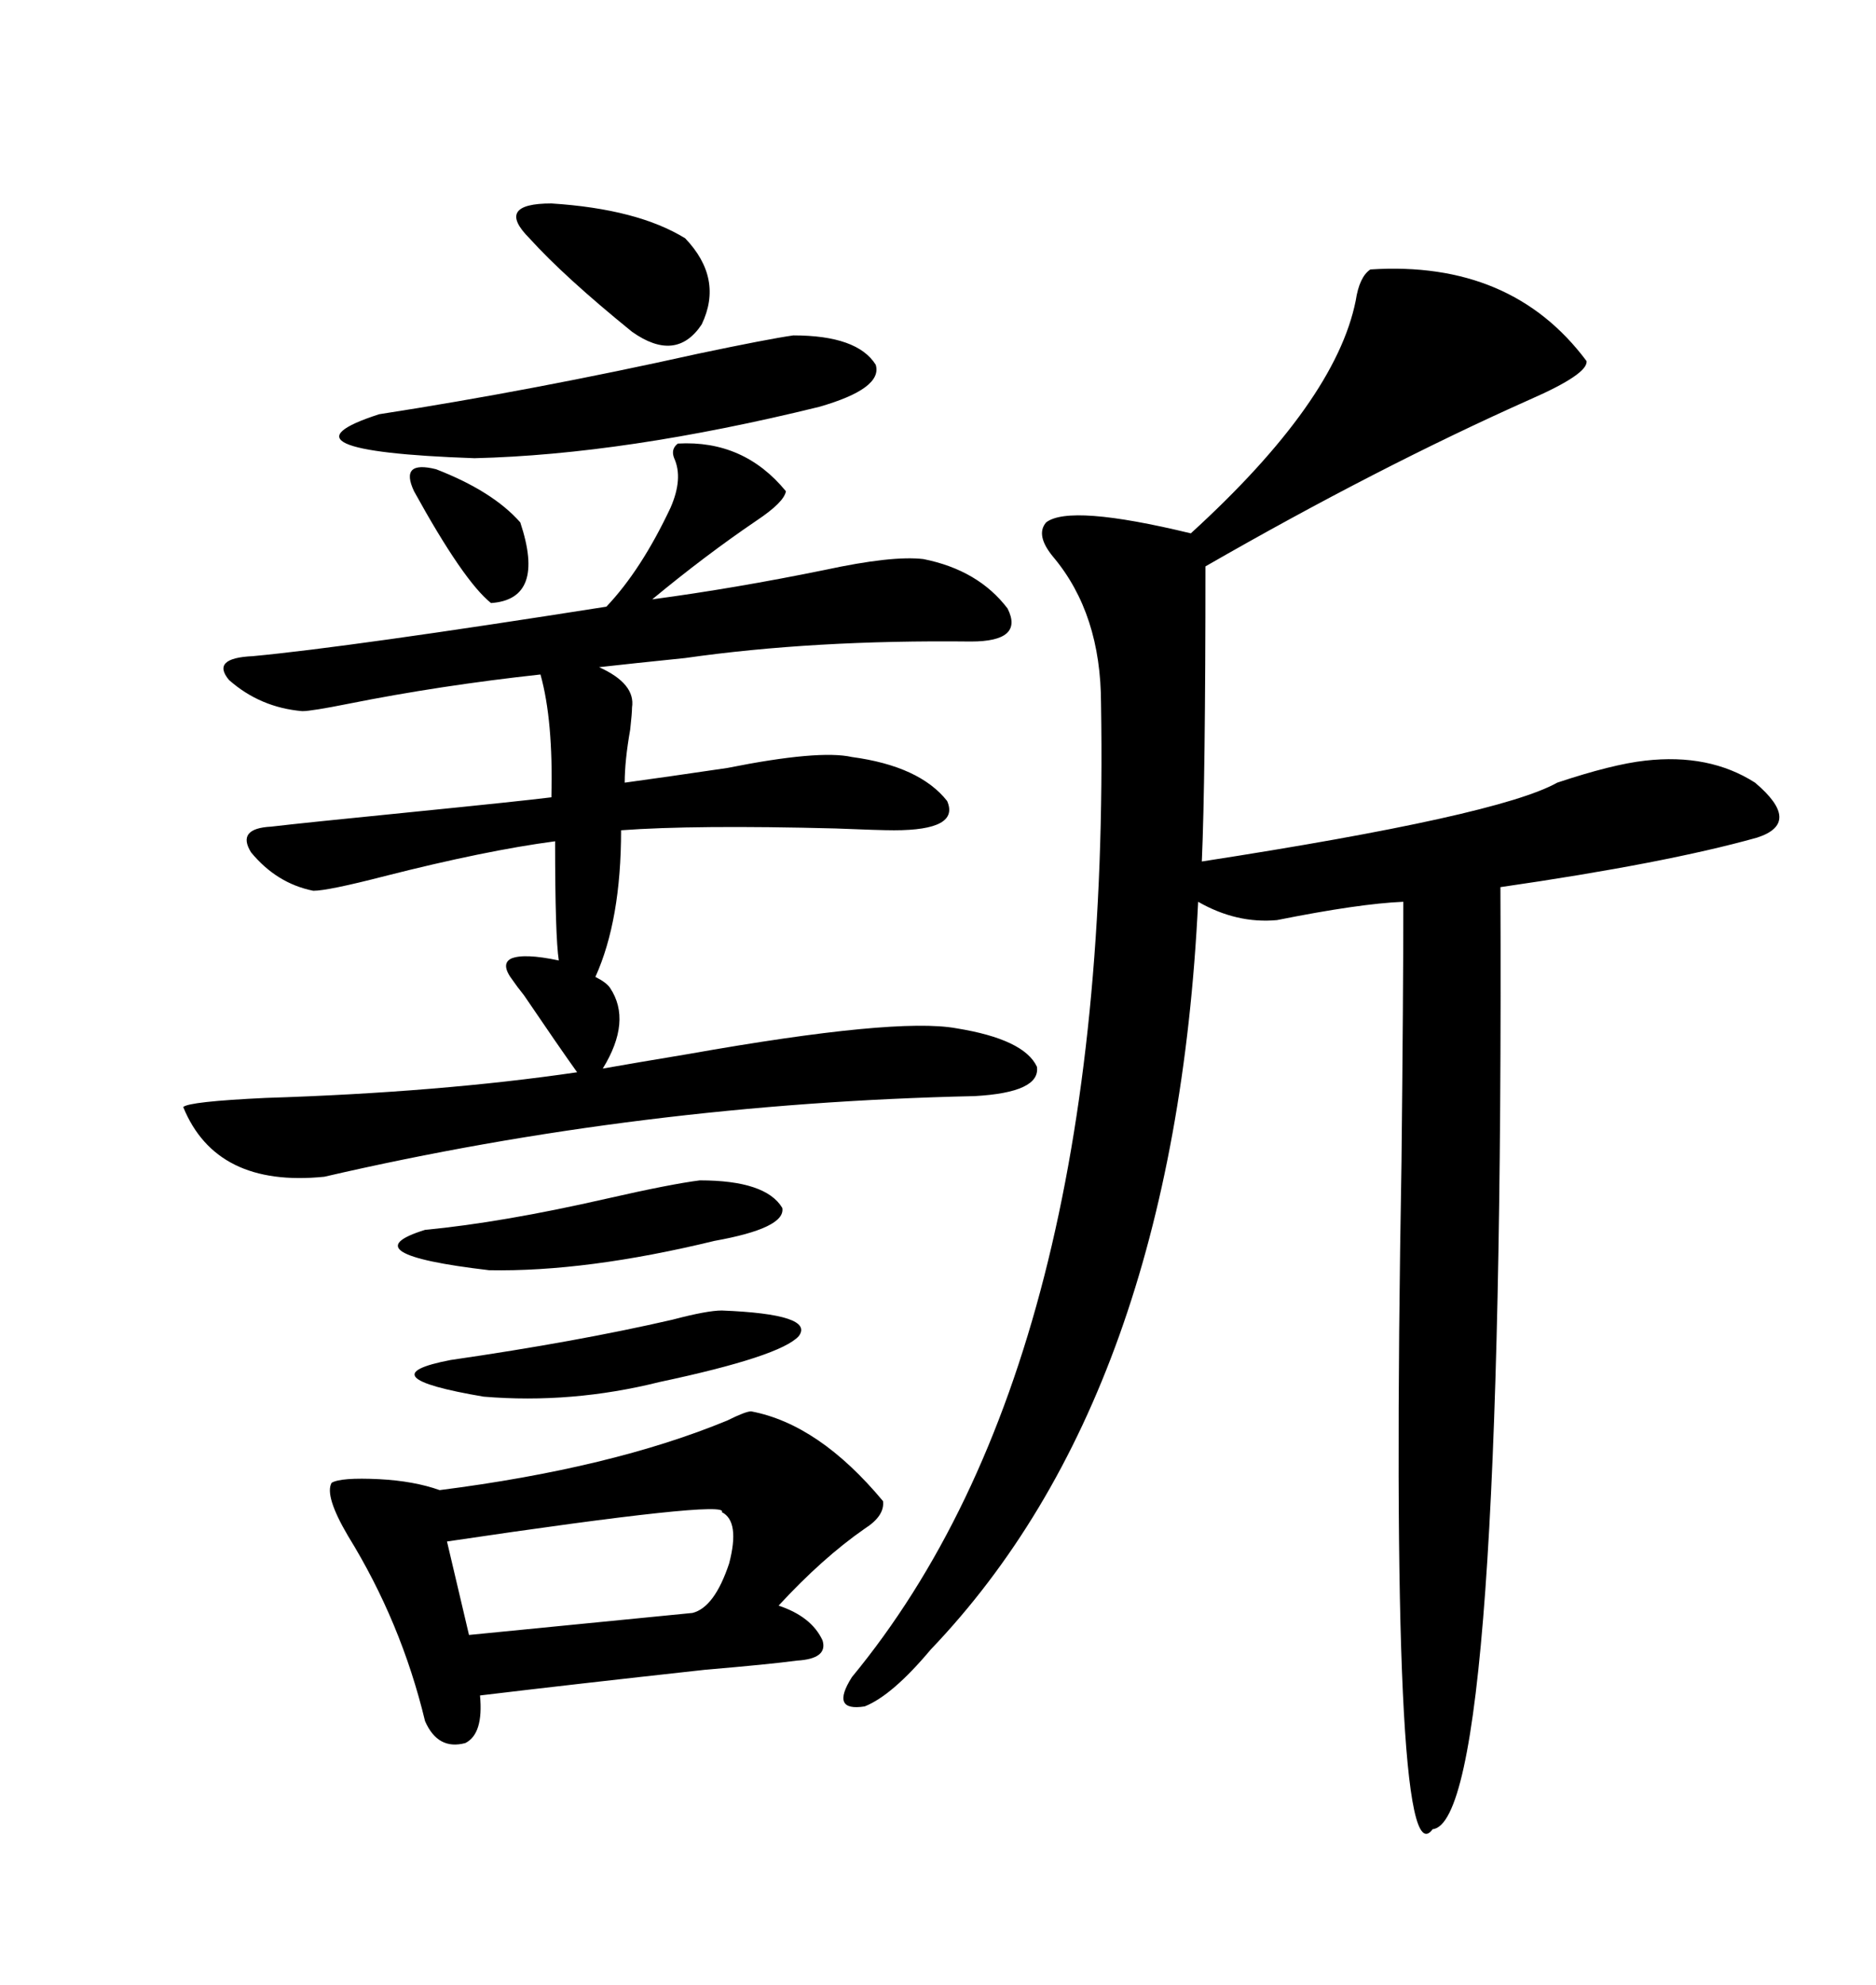 <svg xmlns="http://www.w3.org/2000/svg" xmlns:xlink="http://www.w3.org/1999/xlink" width="300" height="317.285"><path d="M219.14 43.07L219.14 43.07Q241.70 41.60 253.71 57.71L253.71 57.71Q254.00 59.77 244.63 63.87L244.63 63.87Q220.31 74.71 192.77 90.53L192.77 90.53Q192.77 124.51 192.19 137.70L192.19 137.70Q239.65 130.37 249.02 125.10L249.02 125.10Q257.81 122.17 263.09 121.58L263.09 121.58Q273.34 120.41 280.66 125.10L280.66 125.10Q288.28 131.54 280.96 133.89L280.96 133.89Q266.31 137.99 239.94 141.80L239.94 141.80Q240.53 291.21 229.10 292.38L229.10 292.38Q222.07 302.05 224.12 185.74L224.12 185.74Q224.41 159.08 224.41 144.14L224.41 144.14Q217.38 144.43 204.20 147.07L204.20 147.07Q197.75 147.66 191.60 144.14L191.60 144.14Q187.79 222.95 148.83 263.67L148.83 263.67Q142.68 271.00 138.28 272.75L138.28 272.75Q132.71 273.63 136.23 268.07L136.23 268.07Q177.83 217.68 176.07 112.50L176.07 112.50Q176.07 98.14 168.46 89.06L168.46 89.06Q165.53 85.55 167.29 83.50L167.29 83.50Q171.09 80.57 190.43 85.25L190.43 85.25Q213.57 64.16 216.80 48.05L216.80 48.05Q217.38 44.24 219.14 43.07ZM40.43 104.88L40.43 104.88Q55.96 103.42 96.97 96.97L96.97 96.97Q102.54 91.11 107.23 81.15L107.23 81.15Q109.28 76.46 107.81 73.24L107.81 73.24Q107.23 71.78 108.40 70.90L108.40 70.90Q118.95 70.31 125.68 78.52L125.68 78.52Q125.39 80.27 121.00 83.20L121.00 83.20Q112.79 88.77 104.30 95.80L104.30 95.80Q117.48 94.04 131.84 91.11L131.84 91.11Q142.68 88.77 147.66 89.36L147.66 89.36Q156.45 91.11 161.13 97.27L161.13 97.27Q163.77 102.54 155.27 102.54L155.27 102.54Q130.08 102.25 109.57 105.18L109.57 105.18Q101.07 106.05 95.80 106.64L95.80 106.64Q101.66 109.28 101.07 113.09L101.07 113.09Q101.07 113.96 100.78 116.60L100.78 116.60Q99.90 121.58 99.90 125.10L99.90 125.10Q106.35 124.22 116.31 122.75L116.31 122.75Q130.96 119.82 136.23 121.00L136.23 121.00Q147.07 122.46 151.46 128.03L151.46 128.03Q153.52 132.71 142.97 132.71L142.97 132.71Q140.63 132.71 133.59 132.42L133.59 132.42Q111.04 131.84 99.32 132.71L99.32 132.71Q99.32 147.07 95.21 156.15L95.21 156.15Q96.97 157.03 97.56 157.91L97.56 157.91Q101.07 163.18 96.39 170.80L96.39 170.80Q101.37 169.92 110.16 168.46L110.16 168.46Q143.26 162.60 152.93 164.36L152.93 164.36Q163.77 166.11 165.82 170.51L165.82 170.51Q166.41 174.61 155.86 175.20L155.86 175.20Q102.54 176.37 51.86 188.09L51.86 188.09Q34.57 189.84 29.30 176.95L29.30 176.95Q30.18 176.07 42.48 175.49L42.48 175.49Q70.31 174.61 92.29 171.39L92.29 171.39Q89.36 167.29 83.79 159.08L83.79 159.08Q82.62 157.62 82.03 156.74L82.03 156.74Q79.98 154.10 81.74 153.22L81.74 153.22Q83.79 152.34 89.36 153.52L89.36 153.52Q88.77 149.71 88.77 134.47L88.77 134.47Q77.64 135.94 61.52 140.04L61.52 140.04Q52.44 142.38 50.10 142.38L50.10 142.38Q44.24 141.21 40.14 136.23L40.14 136.23Q37.79 132.42 43.36 132.13L43.36 132.13Q48.34 131.54 65.92 129.79L65.92 129.79Q83.50 128.03 88.18 127.44L88.18 127.44Q88.48 115.14 86.43 107.81L86.43 107.81Q70.31 109.57 55.66 112.50L55.66 112.50Q49.80 113.67 48.34 113.67L48.34 113.67Q41.60 113.09 36.62 108.69L36.62 108.69Q33.69 105.18 40.43 104.88ZM120.12 225.59L120.12 225.59Q130.96 227.64 141.21 239.94L141.21 239.94Q141.50 242.29 138.28 244.34L138.28 244.34Q131.54 249.02 124.51 256.64L124.51 256.64Q129.79 258.40 131.54 262.21L131.54 262.21Q132.42 265.14 127.44 265.43L127.44 265.43Q123.05 266.02 112.79 266.89L112.79 266.89Q91.41 269.24 76.76 271.00L76.76 271.00Q77.34 277.15 74.41 278.61L74.41 278.61Q70.02 279.79 67.97 275.10L67.97 275.10Q64.16 259.28 55.66 245.51L55.66 245.51Q51.86 239.06 53.03 237.01L53.03 237.01Q54.49 236.13 60.64 236.43L60.64 236.43Q66.21 236.72 70.31 238.18L70.31 238.18Q97.85 234.67 116.31 227.05L116.31 227.05Q119.24 225.59 120.12 225.59ZM126.86 53.61L126.86 53.61Q137.11 53.61 140.04 58.30L140.04 58.30Q141.21 62.11 130.96 65.04L130.96 65.04Q99.90 72.66 75.88 73.24L75.88 73.24Q42.48 72.07 60.64 66.21L60.64 66.21Q85.25 62.40 111.62 56.54L111.62 56.54Q122.75 54.20 126.86 53.61ZM115.43 241.70L115.43 241.70Q116.89 239.65 71.48 246.39L71.48 246.39L75 261.33L110.74 257.81Q114.26 256.93 116.60 249.90L116.60 249.90Q118.36 243.16 115.43 241.70ZM111.91 188.67L111.91 188.67Q122.46 188.67 125.10 193.07L125.10 193.07Q125.68 196.29 114.26 198.34L114.26 198.34Q93.75 203.32 78.22 203.03L78.22 203.03Q55.66 200.39 67.97 196.58L67.97 196.58Q80.27 195.41 96.97 191.60L96.97 191.60Q107.23 189.26 111.91 188.67ZM115.43 209.47L115.43 209.47Q130.37 210.06 127.73 213.57L127.73 213.57Q124.80 216.80 105.47 220.90L105.47 220.90Q91.41 224.41 77.34 223.24L77.34 223.24Q58.30 220.02 72.07 217.38L72.07 217.38Q92.29 214.45 107.52 210.94L107.52 210.94Q113.09 209.47 115.43 209.47ZM84.67 38.09L84.67 38.09Q79.10 32.52 88.18 32.52L88.18 32.52Q101.95 33.40 109.57 38.09L109.57 38.09Q115.72 44.53 112.21 51.86L112.21 51.86Q108.11 58.01 101.07 53.03L101.07 53.03Q90.23 44.24 84.67 38.09ZM66.21 78.52L66.21 78.52Q63.87 73.54 69.73 75L69.73 75Q78.81 78.52 83.20 83.50L83.20 83.50Q87.30 95.80 78.52 96.39L78.52 96.39Q74.12 92.87 66.21 78.52Z"/></svg>